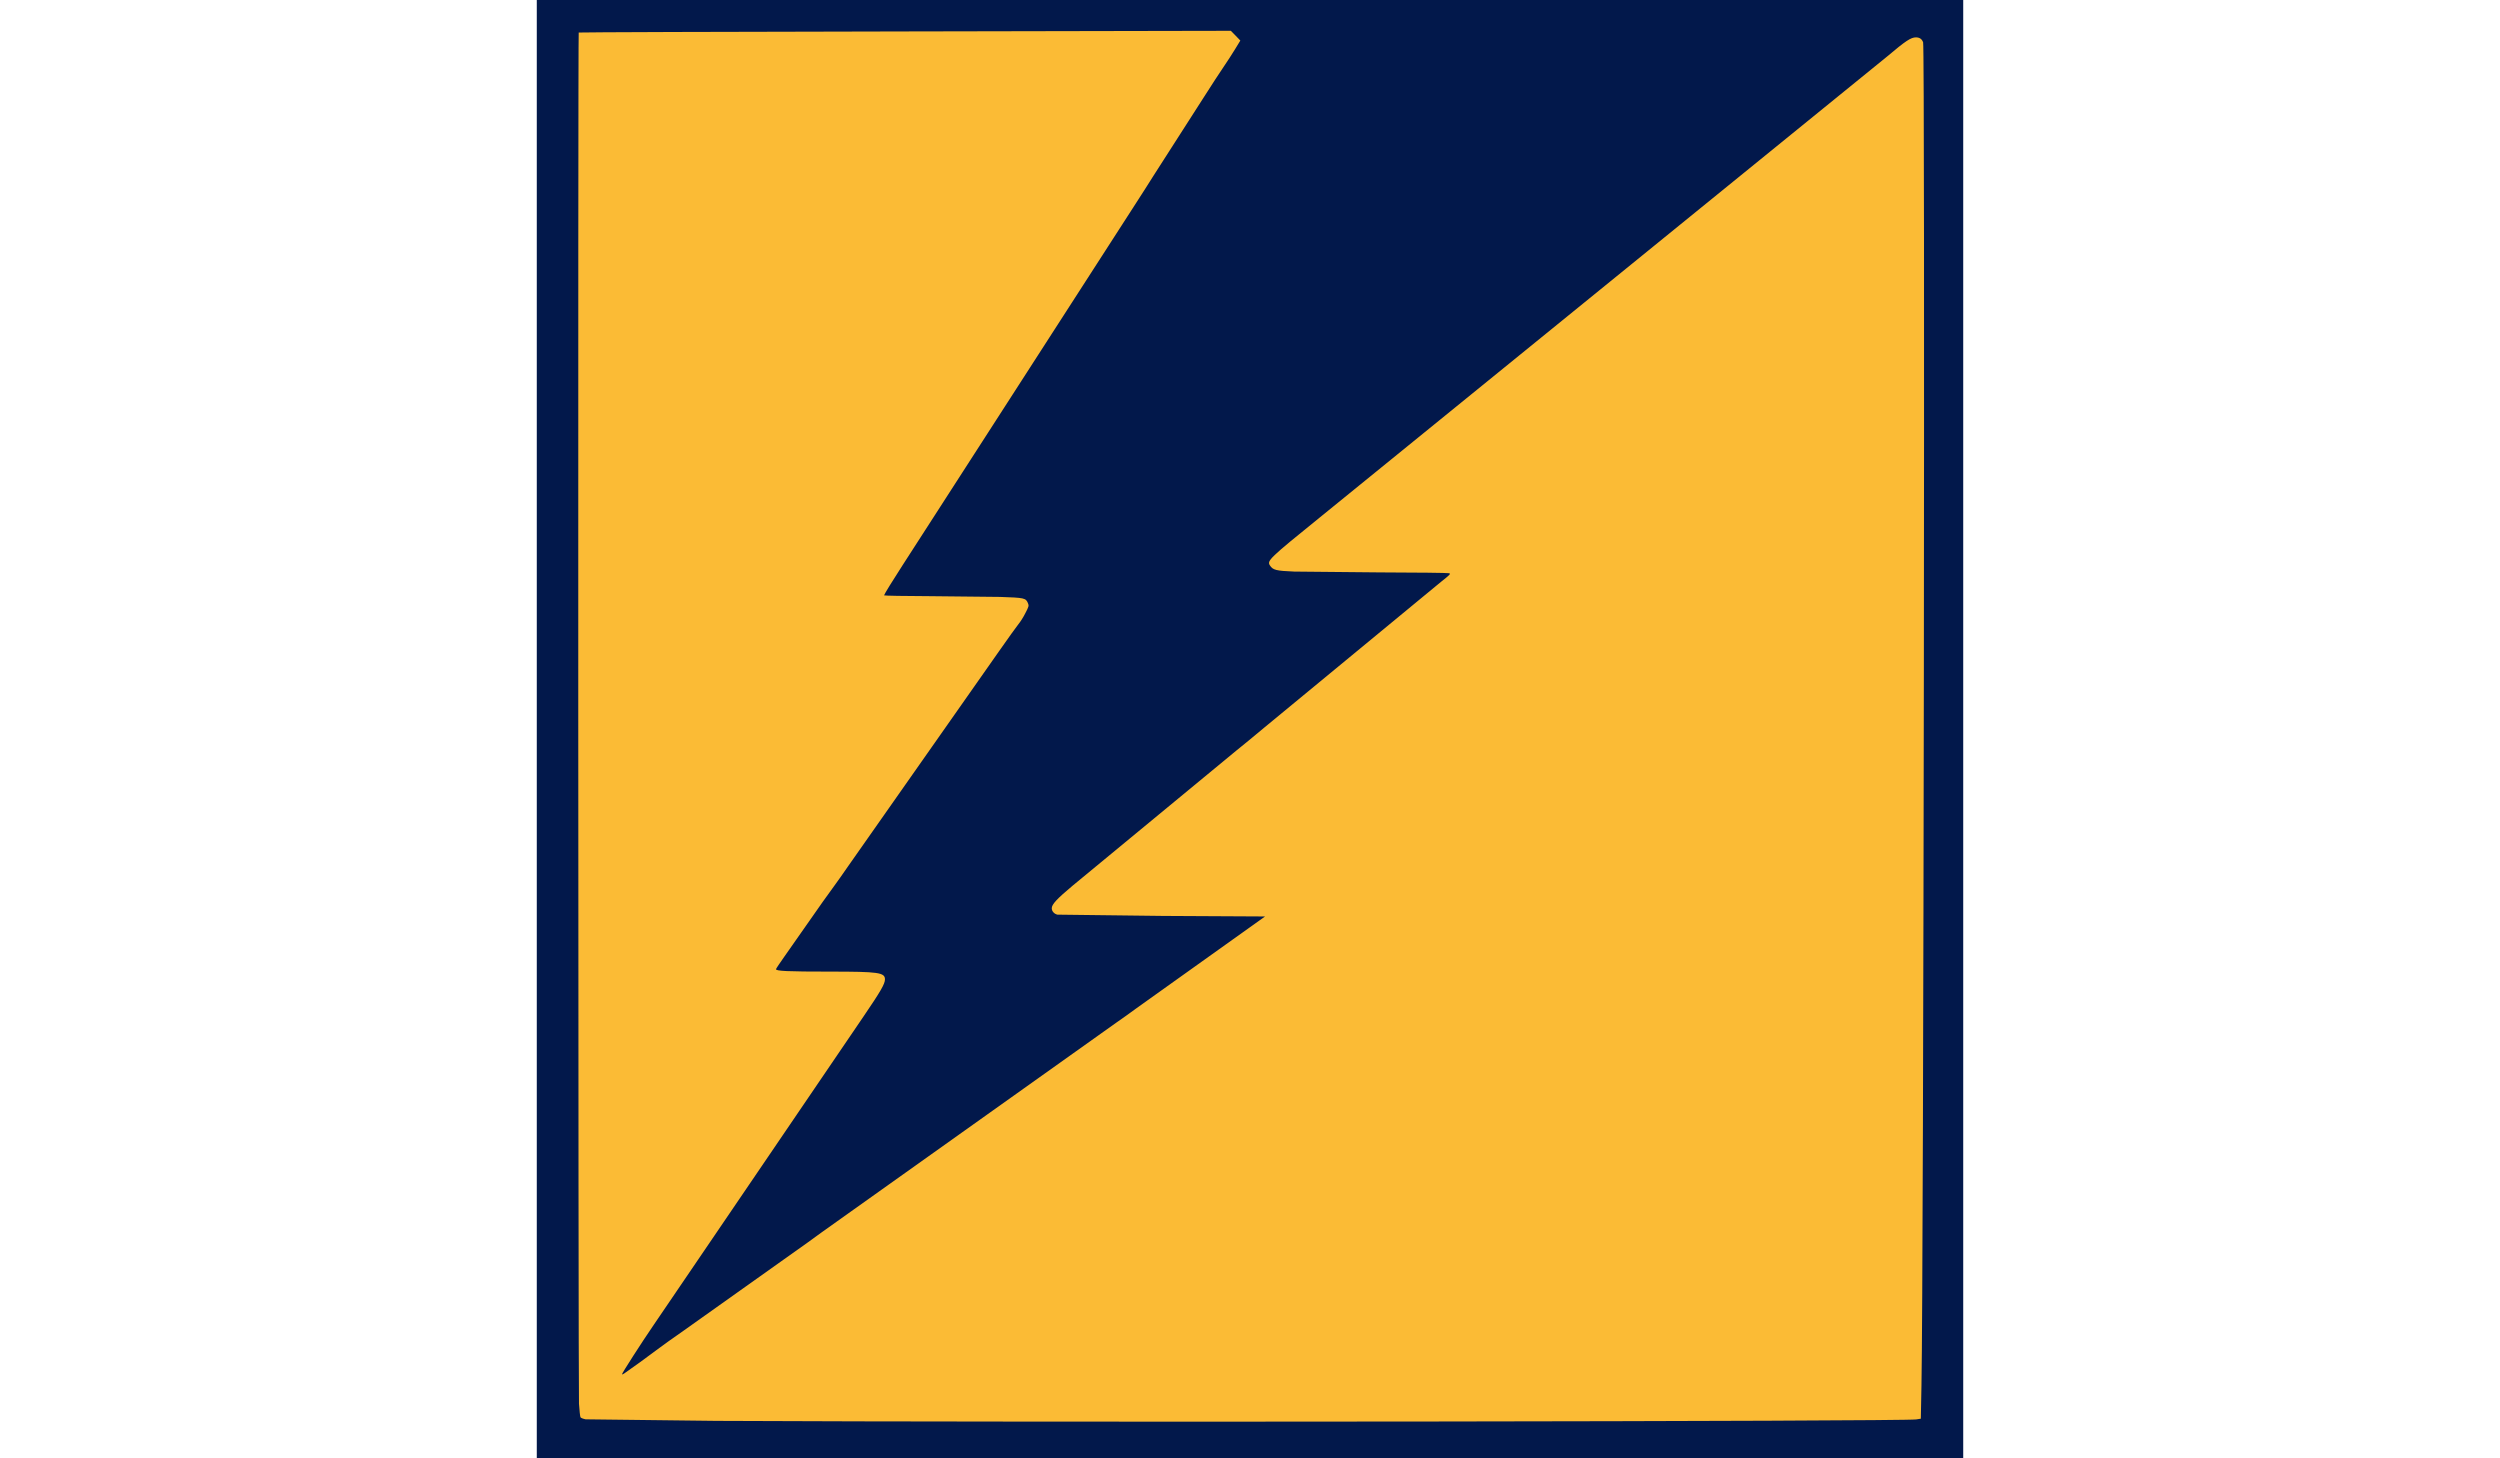 <?xml version="1.0"?>
<svg xmlns="http://www.w3.org/2000/svg" width="60" height="35" viewBox="0 0 15650 16000" preserveAspectRatio="xMidYMid meet"><path d="M0 8000V0h15650v16000H0V8000z" fill="#02184b"/><path d="M1965 15589l-1429-17c-26-5-52-15-56-22-5-7-12-74-17-149-8-142-12-15036-3-15044 3-3 1614-9 3580-12l3575-7 52 53 52 54-58 95c-32 52-87 138-123 190s-139 210-228 350l-545 850c-29 47-132 209-230 360L4011 6205c-100 154-201 318-201 327 0 4 231 8 513 9l759 8c270 9 283 12 307 69 12 28 9 37-29 110-22 44-56 97-74 118-18 22-116 158-218 304L3415 9505c-49 72-121 173-159 225l-119 165-419 598c-48 68-90 130-93 139-9 22 126 28 594 28 531 0 601 10 601 85 0 50-47 131-237 410l-2298 3378c-138 201-355 540-350 545 2 3 13-1 24-9 10-8 88-63 173-123l213-157c33-25 152-111 265-189l1358-965c75-56 223-161 327-235l3063-2180c68-47 162-114 210-150l1422-1015-1123-6-1155-14c-36-8-62-38-62-70 0-43 57-104 228-247l1797-1483c55-44 195-158 310-255l1934-1595c102-81 111-90 90-96-13-4-359-8-769-9l-930-9c-199-8-234-17-266-67-35-52-9-77 552-531l6219-5053c205-173 261-210 317-210 40 1 64 17 78 54 22 60 6 13386-18 14736l-7 365-50 8c-147 22-9626 34-13170 16z" fill="#fbbb35"/></svg>
